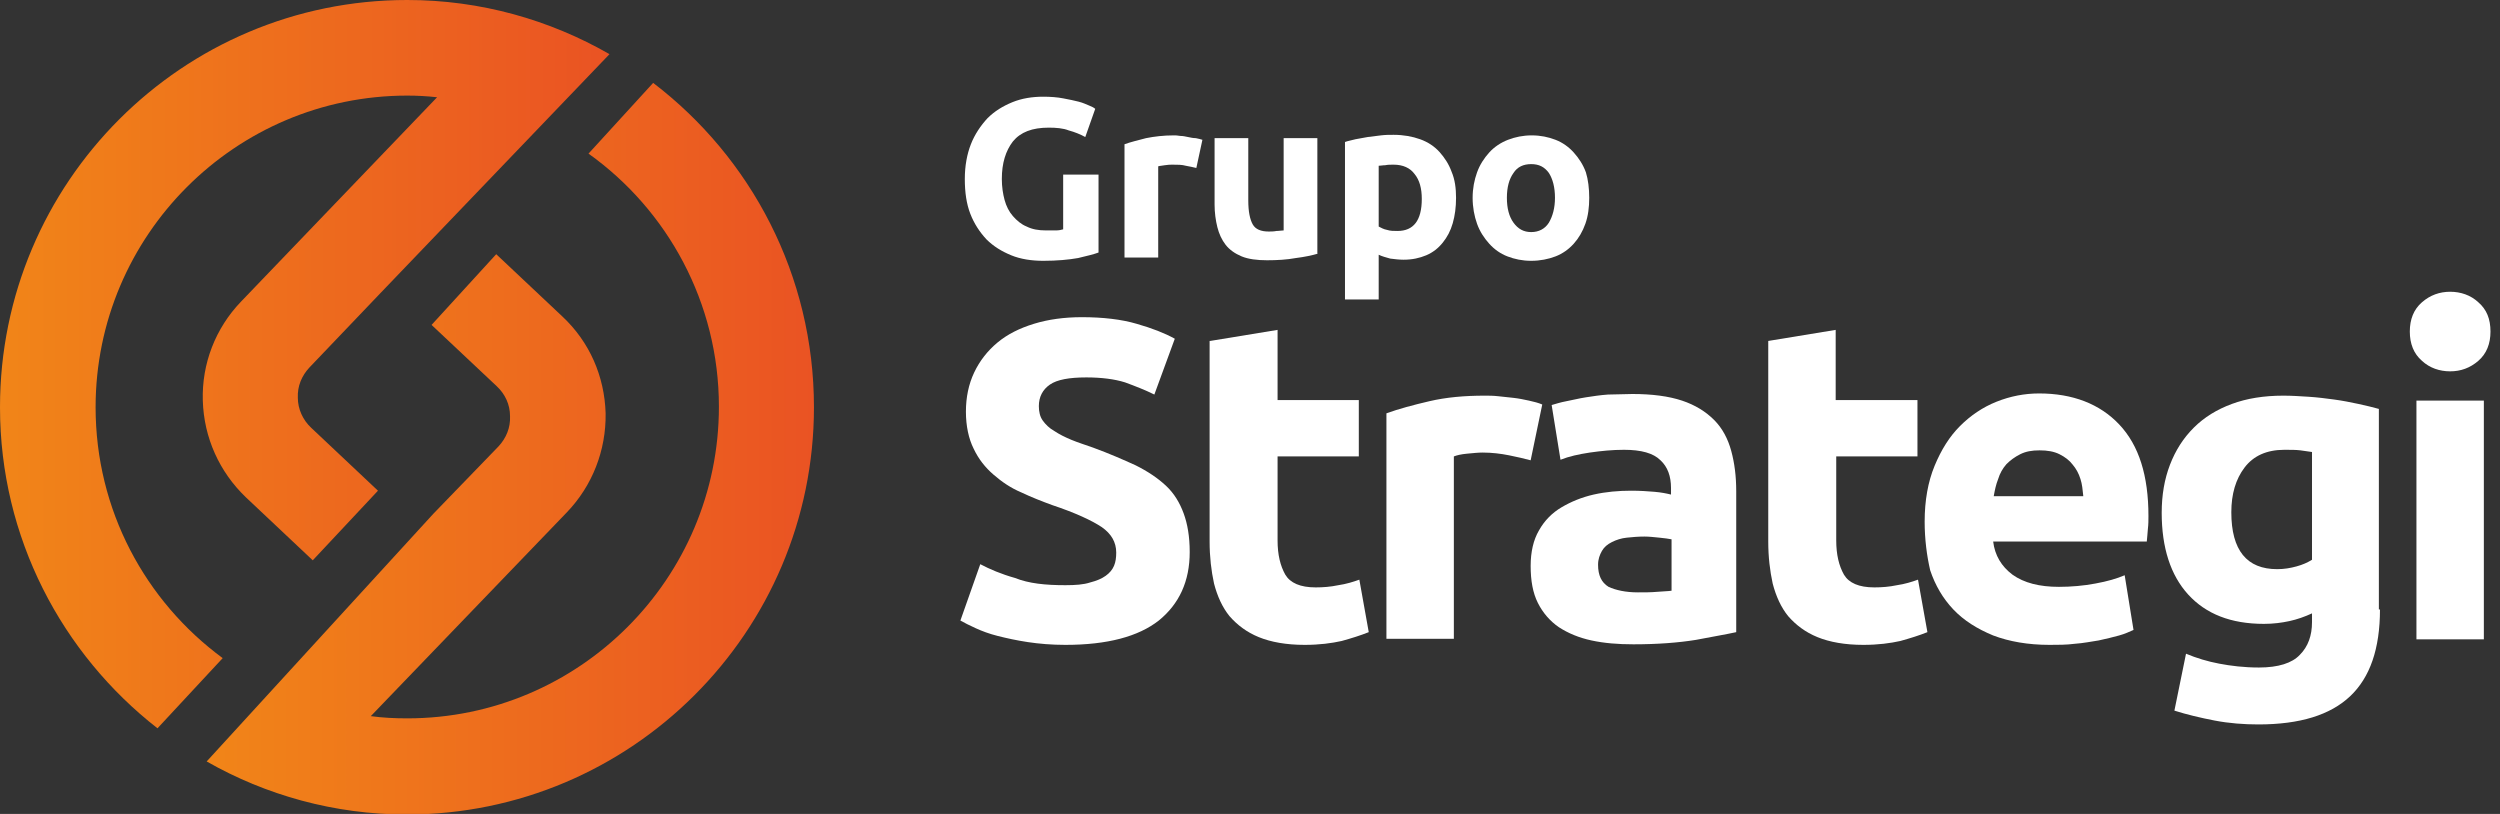 <svg width="172" height="56" viewBox="0 0 172 56" fill="none" xmlns="http://www.w3.org/2000/svg">
<rect x="0" y="0" width="172" height="56" fill="#333333" stroke="none"/>
<g clip-path="url(#clip0)">
<path d="M44.937 5.703L40.489 10.569C45.925 14.447 49.461 20.834 49.461 27.981C49.461 39.804 39.843 49.423 28.019 49.423C27.183 49.423 26.346 49.385 25.51 49.271L39.006 35.242C40.755 33.417 41.705 30.984 41.667 28.437C41.591 25.89 40.565 23.533 38.702 21.784L34.14 17.488L29.692 22.354L34.178 26.574C34.748 27.107 35.09 27.829 35.09 28.627C35.128 29.426 34.824 30.148 34.292 30.718L29.806 35.356L14.219 52.388C18.287 54.707 23.001 56.038 27.981 56.038C43.416 56.038 56 43.492 56 28.019C56 18.933 51.666 10.835 44.937 5.703Z" fill="url(#paint0_linear)"/>
<path d="M6.577 28.019C6.577 16.195 16.195 6.577 28.019 6.577C28.703 6.577 29.388 6.615 30.072 6.691L16.576 20.758C14.827 22.582 13.876 25.016 13.953 27.563C14.028 30.11 15.093 32.467 16.918 34.216L21.518 38.55L26.004 33.76L21.404 29.426C20.834 28.893 20.491 28.133 20.491 27.373C20.453 26.574 20.758 25.852 21.29 25.282L26.118 20.225L41.934 3.726C37.828 1.369 33.075 0 28.019 0C12.546 0 0 12.546 0 28.019C0 36.991 4.258 44.975 10.835 50.107L15.321 45.279C9.999 41.363 6.577 35.09 6.577 28.019Z" fill="url(#paint1_linear)"/>
<path d="M73.298 40.261C73.982 40.261 74.553 40.223 75.009 40.071C75.465 39.956 75.807 39.804 76.073 39.614C76.34 39.424 76.53 39.196 76.644 38.93C76.758 38.664 76.796 38.36 76.796 38.017C76.796 37.295 76.454 36.725 75.807 36.269C75.123 35.812 73.982 35.28 72.386 34.748C71.663 34.482 70.979 34.216 70.257 33.874C69.534 33.569 68.926 33.151 68.356 32.657C67.785 32.163 67.329 31.593 66.987 30.87C66.645 30.186 66.455 29.311 66.455 28.323C66.455 27.335 66.645 26.422 67.025 25.624C67.405 24.825 67.938 24.141 68.622 23.571C69.306 23.001 70.143 22.582 71.131 22.278C72.12 21.974 73.222 21.822 74.439 21.822C75.883 21.822 77.176 21.974 78.202 22.278C79.267 22.582 80.141 22.924 80.826 23.305L79.419 27.145C78.811 26.84 78.126 26.574 77.404 26.308C76.682 26.08 75.769 25.966 74.743 25.966C73.564 25.966 72.728 26.118 72.234 26.46C71.739 26.802 71.473 27.297 71.473 27.943C71.473 28.323 71.549 28.665 71.739 28.931C71.929 29.197 72.196 29.464 72.538 29.654C72.88 29.882 73.26 30.072 73.716 30.262C74.172 30.452 74.667 30.604 75.199 30.794C76.34 31.212 77.29 31.631 78.126 32.011C78.963 32.429 79.647 32.885 80.217 33.417C80.787 33.95 81.168 34.596 81.434 35.318C81.7 36.041 81.852 36.915 81.852 37.98C81.852 39.995 81.13 41.553 79.723 42.694C78.316 43.796 76.187 44.367 73.298 44.367C72.348 44.367 71.473 44.291 70.713 44.176C69.953 44.062 69.268 43.91 68.66 43.758C68.052 43.606 67.557 43.416 67.139 43.226C66.721 43.036 66.341 42.846 66.075 42.694L67.443 38.816C68.09 39.158 68.888 39.5 69.838 39.766C70.789 40.147 71.929 40.261 73.298 40.261Z" fill="white"/>
<path d="M83.259 23.457L87.897 22.696V27.525H93.486V31.402H87.897V37.181C87.897 38.17 88.087 38.93 88.429 39.538C88.771 40.108 89.456 40.413 90.52 40.413C91.014 40.413 91.547 40.375 92.079 40.261C92.611 40.184 93.105 40.032 93.523 39.88L94.17 43.492C93.6 43.72 92.991 43.91 92.307 44.1C91.623 44.252 90.786 44.367 89.76 44.367C88.505 44.367 87.441 44.176 86.604 43.834C85.768 43.492 85.122 42.998 84.589 42.39C84.095 41.781 83.753 41.021 83.525 40.147C83.335 39.272 83.221 38.322 83.221 37.257V23.457H83.259Z" fill="white"/>
<path d="M105.309 31.669C104.891 31.555 104.397 31.441 103.826 31.326C103.256 31.212 102.648 31.136 102.001 31.136C101.697 31.136 101.355 31.174 100.937 31.212C100.519 31.25 100.215 31.326 100.025 31.402V43.948H95.386V28.437C96.223 28.133 97.211 27.867 98.352 27.601C99.492 27.335 100.747 27.221 102.154 27.221C102.42 27.221 102.724 27.221 103.066 27.259C103.408 27.297 103.788 27.335 104.13 27.373C104.473 27.411 104.853 27.487 105.195 27.563C105.537 27.639 105.841 27.715 106.107 27.829L105.309 31.669Z" fill="white"/>
<path d="M112.304 27.107C113.673 27.107 114.813 27.259 115.726 27.563C116.638 27.867 117.361 28.323 117.931 28.893C118.501 29.464 118.881 30.186 119.109 31.022C119.337 31.859 119.452 32.771 119.452 33.798V43.492C118.767 43.644 117.855 43.796 116.676 44.024C115.498 44.215 114.053 44.329 112.38 44.329C111.316 44.329 110.365 44.252 109.491 44.062C108.616 43.872 107.894 43.568 107.248 43.15C106.64 42.732 106.145 42.162 105.803 41.477C105.461 40.793 105.309 39.956 105.309 38.93C105.309 37.98 105.499 37.143 105.879 36.497C106.259 35.813 106.792 35.28 107.438 34.9C108.084 34.52 108.807 34.216 109.643 34.026C110.479 33.836 111.354 33.76 112.228 33.76C112.836 33.76 113.369 33.798 113.825 33.836C114.281 33.874 114.661 33.95 114.965 34.026V33.57C114.965 32.771 114.737 32.125 114.243 31.669C113.749 31.174 112.912 30.946 111.734 30.946C110.936 30.946 110.175 31.022 109.377 31.136C108.617 31.25 107.932 31.403 107.362 31.631L106.754 27.867C107.02 27.791 107.362 27.677 107.78 27.601C108.198 27.525 108.616 27.411 109.111 27.335C109.605 27.259 110.099 27.183 110.631 27.145C111.24 27.145 111.772 27.107 112.304 27.107ZM112.684 40.755C113.141 40.755 113.597 40.755 114.015 40.717C114.433 40.679 114.775 40.679 115.003 40.641V37.105C114.813 37.067 114.547 37.029 114.167 36.991C113.787 36.953 113.445 36.915 113.141 36.915C112.684 36.915 112.304 36.953 111.924 36.991C111.544 37.029 111.202 37.143 110.898 37.295C110.593 37.447 110.365 37.638 110.213 37.904C110.061 38.17 109.947 38.474 109.947 38.854C109.947 39.576 110.175 40.071 110.669 40.375C111.164 40.603 111.848 40.755 112.684 40.755Z" fill="white"/>
<path d="M121.656 23.457L126.295 22.696V27.525H131.921V31.402H126.333V37.181C126.333 38.17 126.523 38.93 126.865 39.538C127.207 40.108 127.891 40.413 128.956 40.413C129.45 40.413 129.982 40.375 130.515 40.261C131.047 40.184 131.541 40.032 131.959 39.88L132.606 43.492C132.035 43.72 131.427 43.91 130.743 44.1C130.058 44.252 129.222 44.367 128.196 44.367C126.941 44.367 125.876 44.176 125.04 43.834C124.204 43.492 123.557 42.998 123.025 42.39C122.531 41.781 122.189 41.021 121.961 40.147C121.771 39.272 121.656 38.322 121.656 37.257V23.457Z" fill="white"/>
<path d="M132.416 35.889C132.416 34.444 132.644 33.151 133.1 32.049C133.556 30.946 134.126 30.034 134.849 29.311C135.571 28.589 136.407 28.019 137.358 27.639C138.308 27.259 139.297 27.069 140.285 27.069C142.604 27.069 144.467 27.791 145.798 29.198C147.166 30.642 147.813 32.733 147.813 35.508C147.813 35.775 147.813 36.079 147.775 36.383C147.737 36.725 147.737 36.991 147.699 37.257H137.13C137.244 38.208 137.7 38.968 138.46 39.538C139.259 40.108 140.323 40.375 141.654 40.375C142.49 40.375 143.365 40.299 144.163 40.147C144.999 39.995 145.646 39.804 146.178 39.576L146.786 43.34C146.52 43.454 146.216 43.606 145.798 43.72C145.38 43.834 144.923 43.948 144.391 44.062C143.897 44.138 143.327 44.252 142.756 44.291C142.186 44.367 141.578 44.367 141.008 44.367C139.525 44.367 138.232 44.138 137.13 43.72C136.027 43.264 135.115 42.694 134.392 41.933C133.67 41.173 133.138 40.261 132.796 39.234C132.568 38.246 132.416 37.105 132.416 35.889ZM143.327 34.102C143.289 33.722 143.251 33.303 143.137 32.961C143.022 32.581 142.832 32.239 142.604 31.973C142.376 31.669 142.072 31.441 141.692 31.25C141.312 31.06 140.855 30.984 140.323 30.984C139.791 30.984 139.373 31.06 138.993 31.25C138.612 31.441 138.308 31.669 138.042 31.935C137.776 32.239 137.586 32.581 137.472 32.961C137.32 33.341 137.244 33.722 137.168 34.14H143.327V34.102Z" fill="white"/>
<path d="M163.742 41.933C163.742 44.633 163.058 46.61 161.689 47.902C160.32 49.195 158.23 49.841 155.378 49.841C154.39 49.841 153.363 49.765 152.375 49.575C151.386 49.385 150.436 49.157 149.599 48.891L150.398 44.975C151.12 45.279 151.881 45.507 152.679 45.659C153.477 45.811 154.39 45.925 155.416 45.925C156.747 45.925 157.697 45.621 158.23 45.051C158.8 44.481 159.066 43.72 159.066 42.808V42.2C158.572 42.428 158.039 42.618 157.507 42.732C156.975 42.846 156.405 42.922 155.758 42.922C153.477 42.922 151.767 42.237 150.55 40.907C149.333 39.576 148.725 37.675 148.725 35.28C148.725 34.064 148.915 32.961 149.295 31.973C149.676 30.984 150.208 30.148 150.93 29.426C151.652 28.703 152.527 28.171 153.553 27.791C154.58 27.411 155.758 27.221 157.089 27.221C157.659 27.221 158.229 27.259 158.838 27.297C159.446 27.335 160.016 27.411 160.587 27.487C161.157 27.563 161.727 27.677 162.259 27.791C162.792 27.905 163.248 28.019 163.666 28.133V41.933H163.742ZM153.515 35.242C153.515 37.865 154.58 39.158 156.671 39.158C157.165 39.158 157.583 39.082 158.001 38.968C158.42 38.854 158.762 38.702 159.066 38.512V31.098C158.838 31.06 158.572 31.022 158.268 30.984C157.963 30.946 157.583 30.946 157.165 30.946C155.948 30.946 155.036 31.364 154.428 32.163C153.819 32.961 153.515 33.988 153.515 35.242Z" fill="white"/>
<path d="M171.345 22.811C171.345 23.647 171.079 24.331 170.509 24.825C169.939 25.32 169.293 25.548 168.57 25.548C167.848 25.548 167.164 25.32 166.631 24.825C166.061 24.331 165.795 23.647 165.795 22.811C165.795 21.974 166.061 21.29 166.631 20.796C167.202 20.301 167.848 20.073 168.57 20.073C169.293 20.073 169.977 20.301 170.509 20.796C171.079 21.29 171.345 21.936 171.345 22.811ZM170.889 43.986H166.251V27.563H170.889V43.986Z" fill="white"/>
<path d="M72.157 8.782C71.017 8.782 70.219 9.086 69.686 9.733C69.192 10.379 68.926 11.215 68.926 12.318C68.926 12.85 69.002 13.344 69.116 13.762C69.23 14.181 69.42 14.561 69.686 14.865C69.952 15.169 70.257 15.435 70.637 15.587C71.017 15.777 71.435 15.853 71.967 15.853C72.234 15.853 72.462 15.853 72.652 15.853C72.842 15.853 73.032 15.815 73.146 15.777V12.014H75.579V17.374C75.275 17.488 74.819 17.602 74.172 17.754C73.526 17.868 72.728 17.944 71.777 17.944C70.979 17.944 70.219 17.83 69.572 17.564C68.926 17.298 68.356 16.956 67.862 16.462C67.405 15.967 67.025 15.397 66.759 14.713C66.493 14.028 66.379 13.23 66.379 12.318C66.379 11.405 66.531 10.607 66.797 9.923C67.063 9.238 67.481 8.63 67.938 8.136C68.432 7.642 69.002 7.299 69.648 7.033C70.295 6.767 71.017 6.653 71.777 6.653C72.272 6.653 72.766 6.691 73.146 6.767C73.564 6.843 73.906 6.919 74.21 6.995C74.515 7.071 74.743 7.185 74.933 7.261C75.123 7.337 75.275 7.413 75.351 7.489L74.667 9.428C74.325 9.238 73.944 9.086 73.526 8.972C73.146 8.82 72.652 8.782 72.157 8.782Z" fill="white"/>
<path d="M82.308 11.557C82.118 11.519 81.852 11.443 81.586 11.405C81.32 11.329 81.016 11.329 80.673 11.329C80.521 11.329 80.369 11.329 80.141 11.367C79.951 11.405 79.799 11.405 79.685 11.443V17.716H77.366V9.923C77.784 9.771 78.278 9.656 78.849 9.504C79.419 9.39 80.065 9.314 80.749 9.314C80.864 9.314 81.016 9.314 81.206 9.352C81.396 9.352 81.548 9.39 81.738 9.428C81.928 9.466 82.08 9.504 82.27 9.504C82.46 9.542 82.612 9.58 82.726 9.618L82.308 11.557Z" fill="white"/>
<path d="M90.672 17.45C90.292 17.564 89.76 17.678 89.151 17.754C88.543 17.868 87.859 17.906 87.174 17.906C86.49 17.906 85.882 17.83 85.426 17.64C84.969 17.45 84.589 17.184 84.323 16.842C84.057 16.5 83.867 16.081 83.753 15.625C83.639 15.169 83.563 14.637 83.563 14.066V9.504H85.882V13.8C85.882 14.561 85.996 15.093 86.186 15.435C86.376 15.777 86.756 15.929 87.288 15.929C87.441 15.929 87.631 15.929 87.821 15.891C88.011 15.891 88.163 15.853 88.315 15.853V9.504H90.634V17.45H90.672Z" fill="white"/>
<path d="M100.176 13.61C100.176 14.257 100.1 14.827 99.948 15.359C99.796 15.891 99.568 16.309 99.264 16.69C98.96 17.07 98.58 17.374 98.124 17.564C97.667 17.754 97.173 17.868 96.565 17.868C96.261 17.868 95.957 17.83 95.652 17.792C95.386 17.716 95.082 17.64 94.854 17.526V20.605H92.535V9.77C92.725 9.694 92.991 9.656 93.257 9.58C93.523 9.542 93.828 9.466 94.094 9.428C94.398 9.39 94.702 9.352 95.006 9.314C95.31 9.276 95.614 9.276 95.88 9.276C96.565 9.276 97.173 9.39 97.705 9.58C98.238 9.77 98.694 10.075 99.036 10.455C99.378 10.835 99.682 11.291 99.872 11.823C100.1 12.356 100.176 12.964 100.176 13.61ZM97.819 13.686C97.819 12.964 97.667 12.394 97.325 11.976C97.021 11.557 96.527 11.329 95.88 11.329C95.69 11.329 95.462 11.329 95.31 11.367C95.12 11.367 95.006 11.405 94.854 11.405V15.587C95.006 15.663 95.196 15.777 95.424 15.815C95.652 15.891 95.88 15.891 96.147 15.891C97.249 15.891 97.819 15.169 97.819 13.686Z" fill="white"/>
<path d="M109.339 13.61C109.339 14.257 109.263 14.865 109.073 15.397C108.883 15.929 108.616 16.386 108.274 16.766C107.932 17.146 107.514 17.45 107.02 17.64C106.525 17.83 105.955 17.944 105.347 17.944C104.739 17.944 104.206 17.83 103.712 17.64C103.218 17.45 102.8 17.146 102.458 16.766C102.115 16.386 101.811 15.929 101.621 15.397C101.431 14.865 101.317 14.257 101.317 13.61C101.317 12.964 101.431 12.394 101.621 11.861C101.811 11.329 102.115 10.873 102.458 10.493C102.8 10.113 103.256 9.809 103.75 9.618C104.244 9.428 104.777 9.314 105.385 9.314C105.993 9.314 106.525 9.428 107.02 9.618C107.514 9.809 107.932 10.113 108.274 10.493C108.616 10.873 108.921 11.329 109.111 11.861C109.263 12.356 109.339 12.964 109.339 13.61ZM106.982 13.61C106.982 12.888 106.83 12.318 106.563 11.899C106.259 11.481 105.879 11.291 105.347 11.291C104.815 11.291 104.396 11.481 104.13 11.899C103.826 12.318 103.674 12.888 103.674 13.61C103.674 14.333 103.826 14.903 104.13 15.321C104.434 15.739 104.815 15.967 105.347 15.967C105.879 15.967 106.297 15.739 106.563 15.321C106.83 14.865 106.982 14.295 106.982 13.61Z" fill="white"/>
</g>
<defs>
<linearGradient id="paint0_linear" x1="14.229" y1="30.857" x2="56.007" y2="30.857" gradientUnits="userSpaceOnUse">
<stop stop-color="#F18518"/>
<stop offset="1" stop-color="#EA5323"/>
</linearGradient>
<linearGradient id="paint1_linear" x1="0" y1="25.051" x2="41.941" y2="25.051" gradientUnits="userSpaceOnUse">
<stop stop-color="#F18518"/>
<stop offset="1" stop-color="#EA5323"/>
</linearGradient>
<clipPath id="clip0">
<rect width="171.346" height="56" fill="white"/>
</clipPath>
</defs>
</svg>
